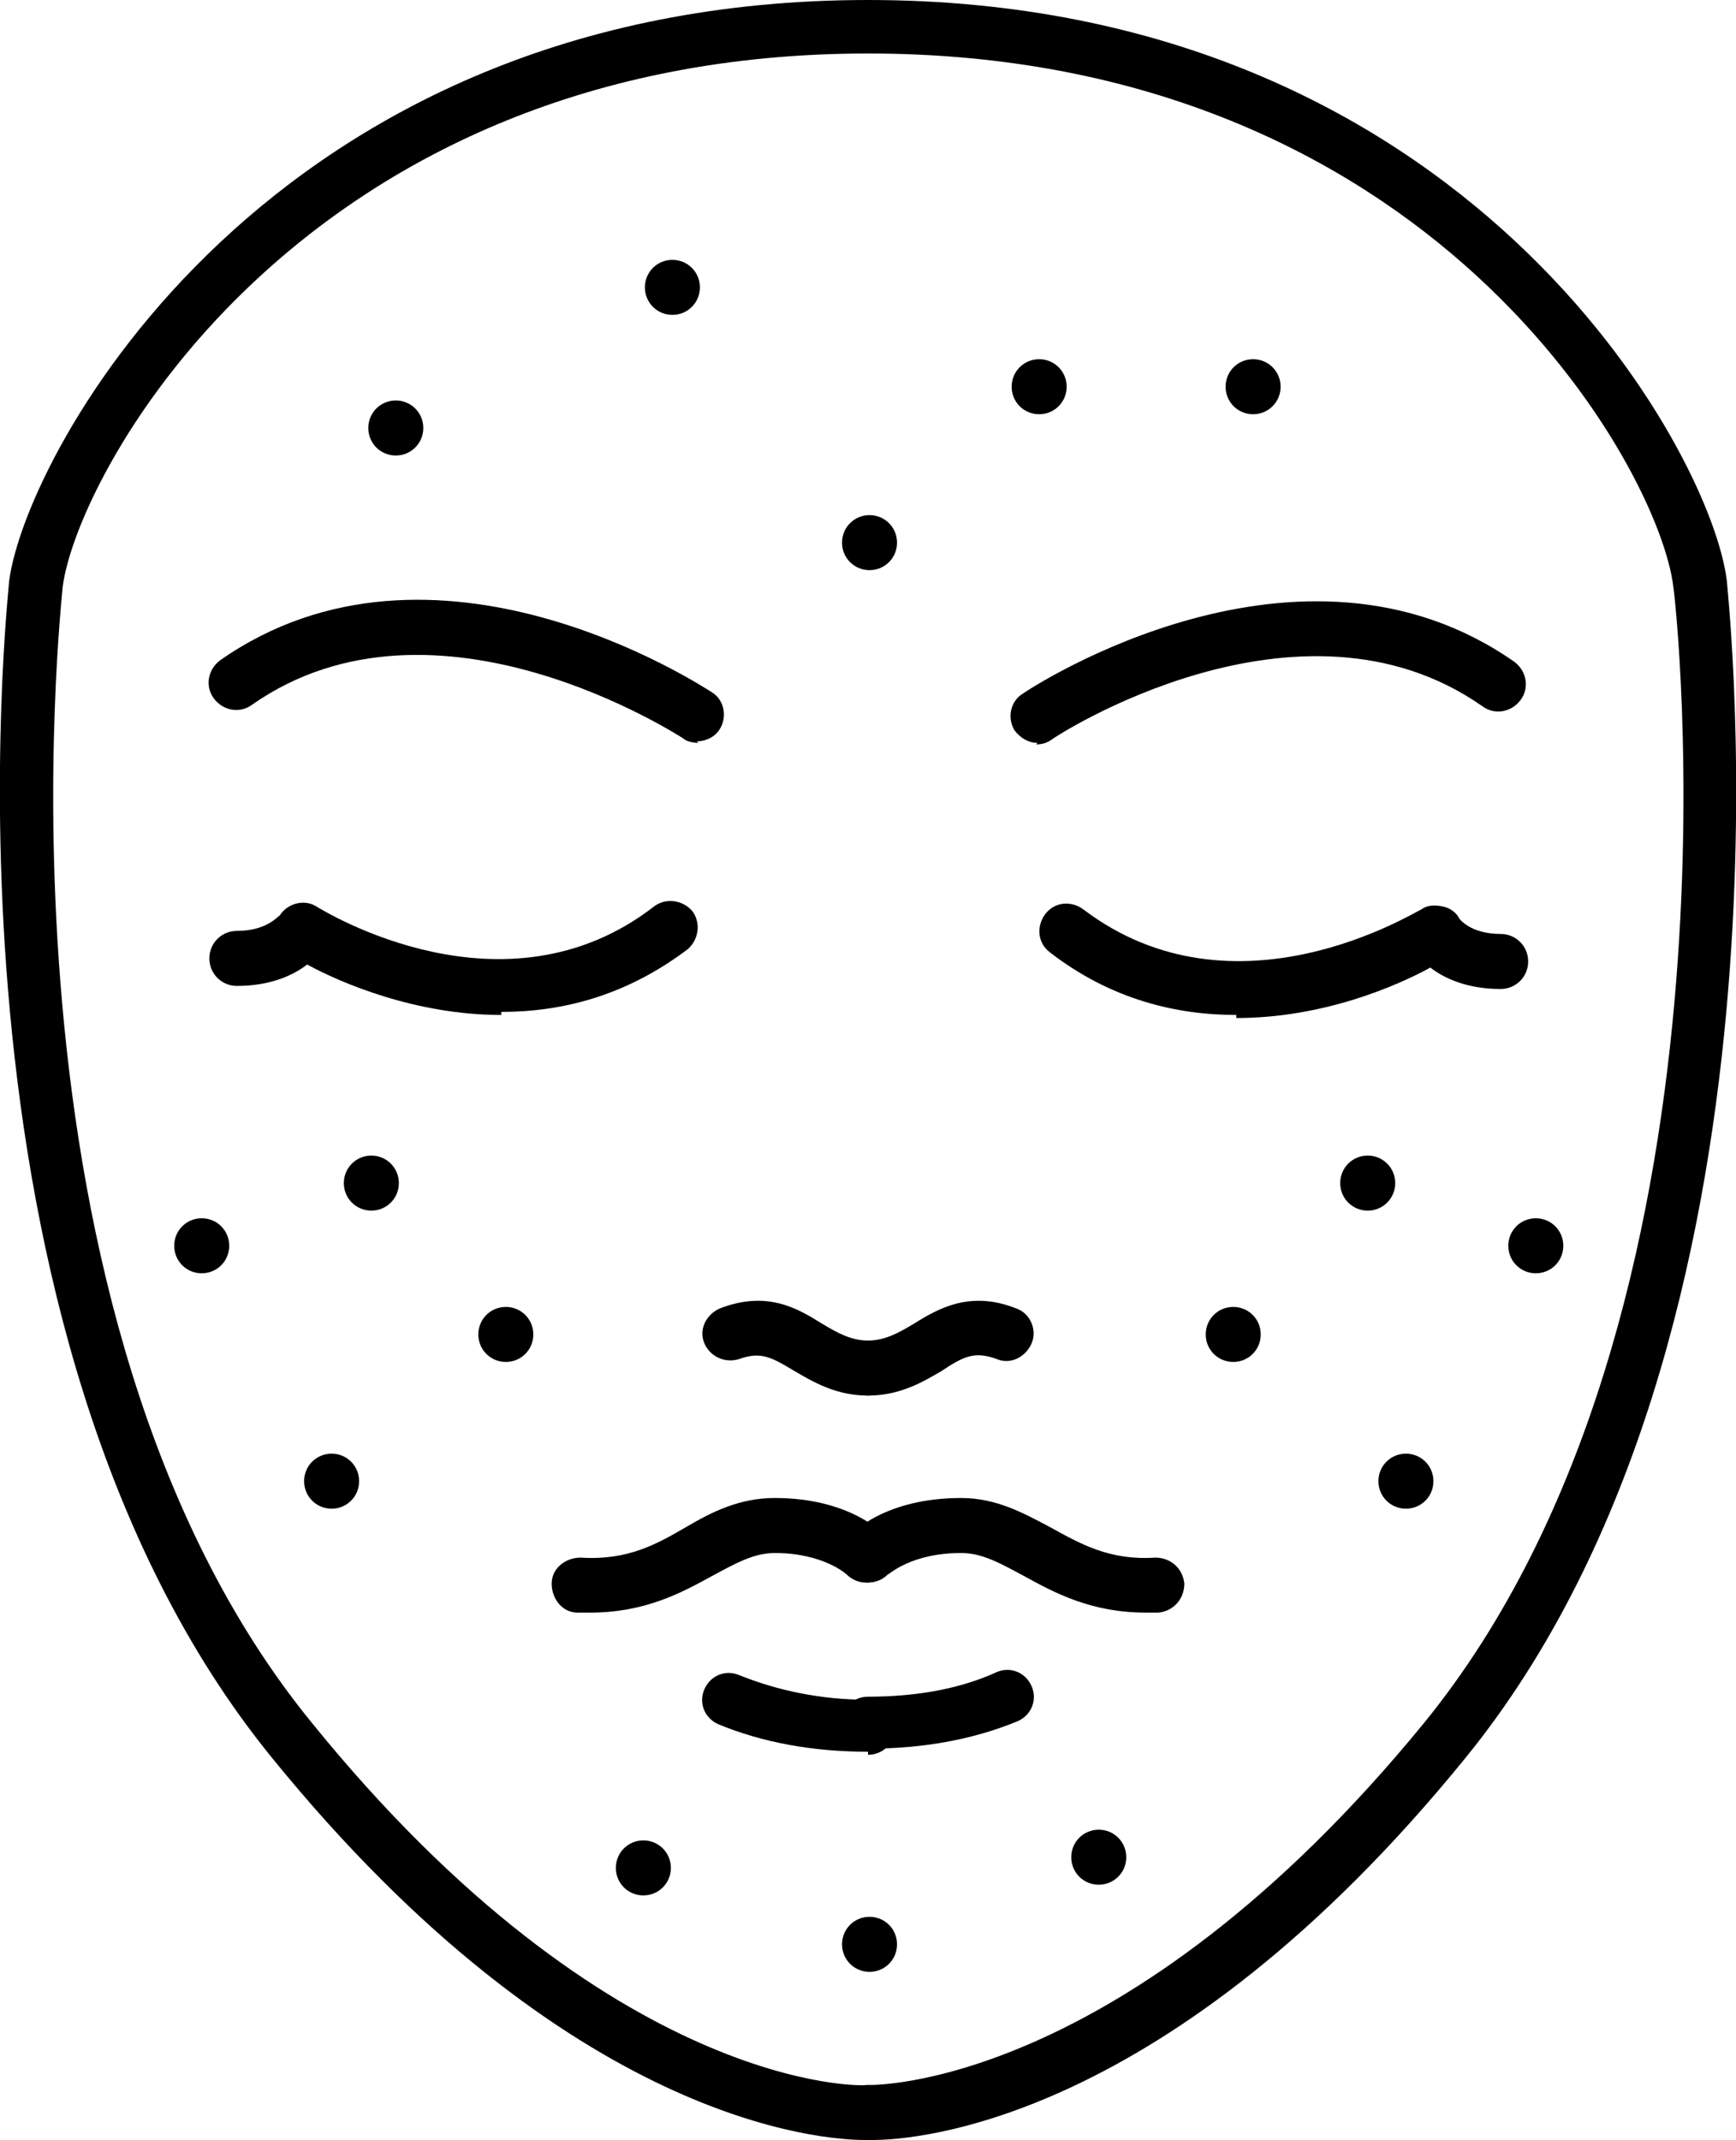 <svg viewBox="0 0 11.36 14" xmlns="http://www.w3.org/2000/svg" data-name="Laag 2" id="Laag_2">
  <g data-name="Laag 1" id="Laag_1-2">
    <g>
      <path d="M6.79,4.86c-.06,0-.11-.03-.15-.08-.05-.08-.03-.19.05-.24.07-.05,1.82-1.19,3.22-.21.08.06.1.17.04.25-.06.08-.17.1-.25.04-1.2-.84-2.8.2-2.82.22-.03.02-.06.03-.1.03Z"></path>
      <path d="M8.09,6.64c-.39,0-.82-.1-1.22-.41-.08-.06-.09-.17-.03-.25.06-.08.17-.09.25-.03.99.75,2.16.02,2.21,0,.04-.03.09-.03.14-.02.05.01.09.04.11.08h0s.07.1.27.1c.1,0,.18.08.18.18s-.08.18-.18.18c-.22,0-.37-.07-.46-.14-.22.12-.7.33-1.27.33Z"></path>
      <path d="M5.71,14s-.03,0-.05,0c-.27,0-1.93-.1-3.88-2.5C-.5,8.7.06,3.85.06,3.8.17,2.96,1.76,0,5.68,0s5.52,2.96,5.62,3.8c0,.05.56,4.91-1.71,7.7-1.95,2.4-3.61,2.5-3.88,2.5ZM5.68,13.82h0,0ZM5.68.35C2,.35.51,3.07.41,3.84c0,.05-.55,4.76,1.63,7.43,1.96,2.42,3.61,2.38,3.63,2.37,0,0,.01,0,.02,0h0s1.66.04,3.63-2.37c2.18-2.68,1.64-7.39,1.63-7.43-.09-.77-1.58-3.49-5.27-3.49Z"></path>
      <path d="M3.28,6.64c-.56,0-1.05-.21-1.27-.33-.09.07-.24.14-.46.14-.1,0-.18-.08-.18-.18s.08-.18.18-.18c.2,0,.27-.1.28-.1.05-.08.16-.11.24-.06.05.03,1.23.76,2.21,0,.08-.06.19-.04.25.03.06.08.04.19-.03.25-.41.31-.83.41-1.22.41Z"></path>
      <path d="M4.57,4.86s-.07,0-.1-.03c-.02-.01-1.62-1.06-2.82-.22-.08.06-.19.04-.25-.04-.06-.08-.04-.19.04-.25,1.4-.98,3.14.16,3.22.21.08.05.1.16.05.24-.03.05-.09.08-.15.08Z"></path>
      <path d="M7.5,10.55c-.36,0-.6-.13-.8-.24-.15-.08-.27-.15-.41-.15-.33,0-.47.14-.48.14-.07.07-.18.07-.25,0-.07-.06-.08-.17-.01-.24.02-.03.24-.26.74-.26.23,0,.41.1.58.19.2.11.39.22.69.2.1,0,.18.07.19.17,0,.1-.07.18-.17.19-.03,0-.06,0-.09,0Z"></path>
      <path d="M5.68,11.46c-.1,0-.18-.08-.18-.18s.08-.18.18-.18c.31,0,.6-.05.84-.16.09-.04.19,0,.23.09.04.09,0,.19-.09.23-.29.12-.62.18-.98.18Z"></path>
      <path d="M5.68,9.13c-.21,0-.36-.09-.48-.16-.15-.09-.22-.13-.36-.08-.09.03-.19-.01-.23-.1s.01-.19.1-.23c.31-.12.51,0,.67.1.1.06.19.11.3.11.1,0,.18.08.18.18s-.08.18-.18.18Z"></path>
      <path d="M5.68,9.13c-.1,0-.18-.08-.18-.18s.08-.18.18-.18c.11,0,.2-.05.3-.11.16-.1.37-.22.67-.1.09.03.14.14.1.23s-.14.14-.23.1c-.14-.05-.21-.02-.36.08-.12.07-.27.16-.48.16Z"></path>
      <path d="M3.87,10.55s-.06,0-.09,0c-.1,0-.17-.09-.17-.19,0-.1.09-.17.19-.17.31.02.5-.09.69-.2.17-.1.35-.19.58-.19.49,0,.71.23.74.26.06.07.06.18-.02.25-.07.06-.18.06-.25-.01,0,0-.15-.14-.47-.14-.14,0-.26.07-.41.15-.2.11-.44.24-.8.24Z"></path>
      <path d="M5.68,11.46c-.36,0-.69-.06-.98-.18-.09-.04-.13-.14-.09-.23.04-.09.14-.13.23-.09.25.1.53.16.84.16.1,0,.18.08.18.18s-.08.18-.18.18Z"></path>
      <path d="M9.2,9.87c-.1,0-.18-.08-.18-.18s.08-.18.18-.18h0c.1,0,.18.08.18.18s-.08.18-.18.18Z"></path>
      <path d="M8.07,8.91c-.1,0-.18-.08-.18-.18s.08-.18.18-.18h0c.1,0,.18.08.18.18s-.08.18-.18.18Z"></path>
      <path d="M10.05,8.33c-.1,0-.18-.08-.18-.18s.08-.18.18-.18h0c.1,0,.18.08.18.18s-.08.18-.18.18Z"></path>
      <path d="M8.95,7.92c-.1,0-.18-.08-.18-.18s.08-.18.18-.18h0c.1,0,.18.08.18.18s-.08.18-.18.18Z"></path>
      <path d="M2.17,9.87c-.1,0-.18-.08-.18-.18s.08-.18.18-.18h0c.1,0,.18.08.18.18s-.08.18-.18.18Z"></path>
      <path d="M3.31,8.91c-.1,0-.18-.08-.18-.18s.08-.18.18-.18h0c.1,0,.18.08.18.18s-.08.18-.18.18Z"></path>
      <path d="M1.32,8.33c-.1,0-.18-.08-.18-.18s.08-.18.18-.18h0c.1,0,.18.08.18.18s-.08.18-.18.18Z"></path>
      <path d="M2.43,7.92c-.1,0-.18-.08-.18-.18s.08-.18.18-.18h0c.1,0,.18.08.18.18s-.08.18-.18.18Z"></path>
      <path d="M6.8,2.71c-.1,0-.18-.08-.18-.18s.08-.18.18-.18h0c.1,0,.18.08.18.18s-.08.18-.18.18Z"></path>
      <path d="M4.4,2.06c-.1,0-.18-.08-.18-.18s.08-.18.18-.18h0c.1,0,.18.08.18.18s-.08.18-.18.18Z"></path>
      <path d="M5.69,3.73c-.1,0-.18-.08-.18-.18s.08-.18.18-.18h0c.1,0,.18.08.18.18s-.08.18-.18.18Z"></path>
      <path d="M8.2,2.71c-.1,0-.18-.08-.18-.18s.08-.18.18-.18h0c.1,0,.18.08.18.18s-.08.18-.18.18Z"></path>
      <path d="M2.59,2.98c-.1,0-.18-.08-.18-.18s.08-.18.18-.18h0c.1,0,.18.08.18.18s-.08.18-.18.18Z"></path>
      <path d="M7.19,12.33c-.1,0-.18-.08-.18-.18s.08-.18.18-.18h0c.1,0,.18.08.18.18s-.08.18-.18.18Z"></path>
      <path d="M5.69,12.9c-.1,0-.18-.08-.18-.18s.08-.18.18-.18h0c.1,0,.18.08.18.18s-.08.18-.18.18Z"></path>
      <path d="M4.21,12.4c-.1,0-.18-.08-.18-.18s.08-.18.18-.18h0c.1,0,.18.08.18.18s-.08.18-.18.18Z"></path>
    </g>
  </g>
</svg>